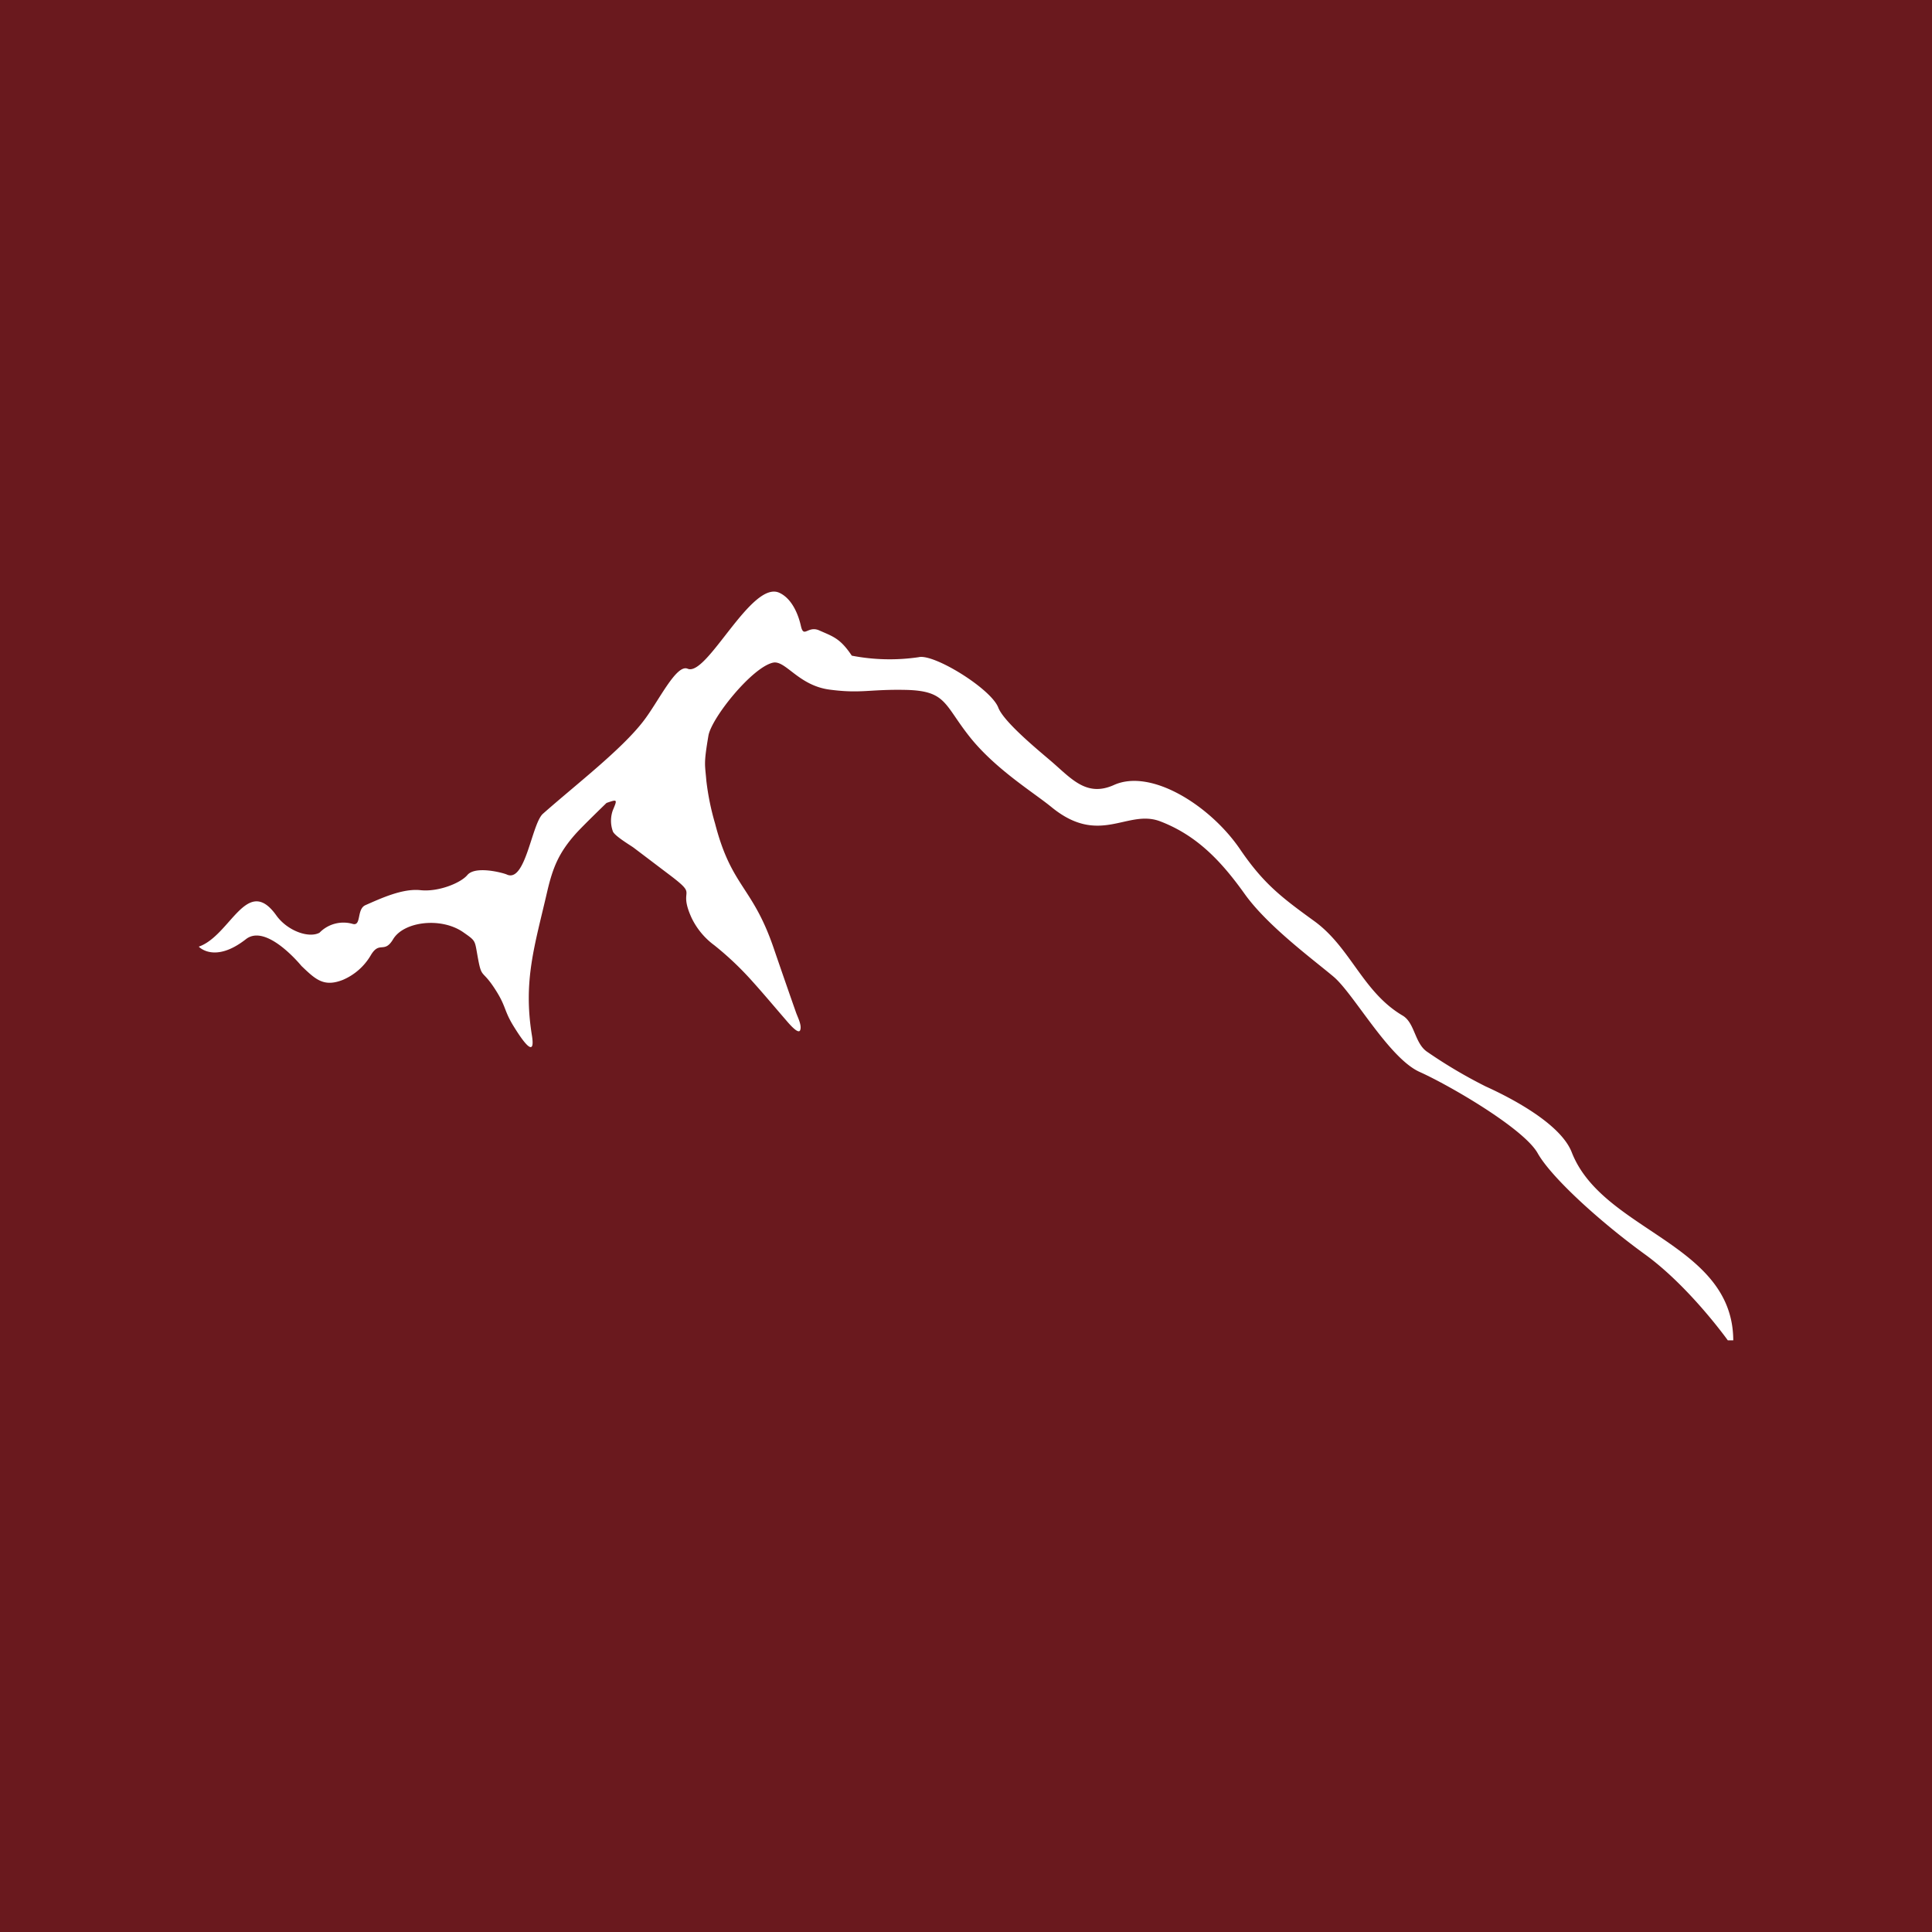 <?xml version="1.0" encoding="UTF-8"?>
<svg xmlns="http://www.w3.org/2000/svg" width="320" height="320" viewBox="0 0 320 320">
  <g id="Gruppe_3" data-name="Gruppe 3" transform="translate(-1273 575)">
    <rect id="Rechteck_1" data-name="Rechteck 1" width="320" height="320" transform="translate(1273 -575)" fill="#6a191e"></rect>
    <path id="Pfad_2" data-name="Pfad 2" d="M391.963,92.824c-1.852-4.663-9.816-8.868-14.247-10.875a80.649,80.649,0,0,1-9.619-5.686c-2.16-1.4-2.069-4.82-4.126-6.043-6.637-3.907-8.6-11.274-14.642-15.652-5.457-3.954-8.407-6.2-12.3-11.915-4.888-7.171-14.689-13.414-20.875-10.628-4.481,2.017-6.969-.959-10.244-3.8-1.966-1.7-7.959-6.552-8.914-9.015-1.2-3.137-10.693-8.978-13.188-8.353a33.025,33.025,0,0,1-11.076-.252c-1.937-2.9-3.12-3.17-5.392-4.183-1.9-.848-2.56,1.393-3.04-.747-.363-1.619-1.344-4.455-3.56-5.482-4.642-2.156-12,13.967-15.2,12.574-1.895-.824-4.859,5.522-7.35,8.71-3.647,4.736-11.237,10.548-16.61,15.308-1.874,1.644-2.877,11.515-5.994,10.067-.573-.264-5.191-1.518-6.536.095-1.086,1.3-4.766,2.82-7.763,2.5s-6.6,1.384-9.123,2.485c-1.468.663-.633,3.469-2.06,3.113a5.535,5.535,0,0,0-5.538,1.45c-1.778.957-5.33-.318-7.152-2.869-4.877-6.829-7.591,3.356-12.843,5.175,0,0,2.6,2.842,7.811-1.239,3.418-2.677,9.2,4.441,9.2,4.441,2.3,2.192,3.665,3.559,6.858,2.3a9.815,9.815,0,0,0,4.615-4.065c1.466-2.487,2.222-.184,3.707-2.667,1.77-2.955,7.965-3.709,11.626-1.149,1.988,1.392,1.894,1.3,2.3,3.607.786,4.486.664,2.151,3.141,6.1,1.7,2.7,1.277,3.288,2.97,5.983.858,1.373,3.669,5.855,2.95,1.392-1.471-9.064.453-14.813,2.516-23.752.944-4.075,1.947-6.511,4.745-9.655,1.135-1.272,5.1-5.1,5.1-5.1,1.813-.623,1.813-.623,1.041,1.217a5.162,5.162,0,0,0,0,3.473c.251.765,2.984,2.372,3.45,2.725,2.787,2.105,3.158,2.394,5.943,4.5,5.009,3.791,1.252,1.891,3.669,7.159a12.194,12.194,0,0,0,3.731,4.487,51.323,51.323,0,0,1,6.276,5.939c1.893,2.1,3.709,4.271,5.556,6.408.38.436,2.1,2.545,2.409,1.726.3-.8-.394-2.091-.683-2.9q-1.877-5.342-3.713-10.7c-3.521-10.286-6.973-10.059-9.694-20.592a42.551,42.551,0,0,1-1.45-7.09c-.233-2.83-.466-2.725.339-7.483.5-2.943,7.218-11.315,10.686-12.1,2.081-.464,4.2,3.785,9.4,4.465s6.474-.068,12.481.041c6.858.126,6.417,2.358,10.68,7.741s10.626,9.258,13.567,11.668c8.006,6.558,12.56.272,18.028,2.368C329.959,40.4,334,44.74,337.808,50.076S349.24,61,352.545,63.793s9.145,13.467,14.225,15.752,17.275,9.4,19.561,13.462,10.415,11.429,17.782,16.767,13.718,14.239,13.718,14.239h.9C418.674,107.888,397.043,105.969,391.963,92.824Z" transform="translate(1141.352 -477.006)" fill="#fff"></path>
  </g>
</svg>
